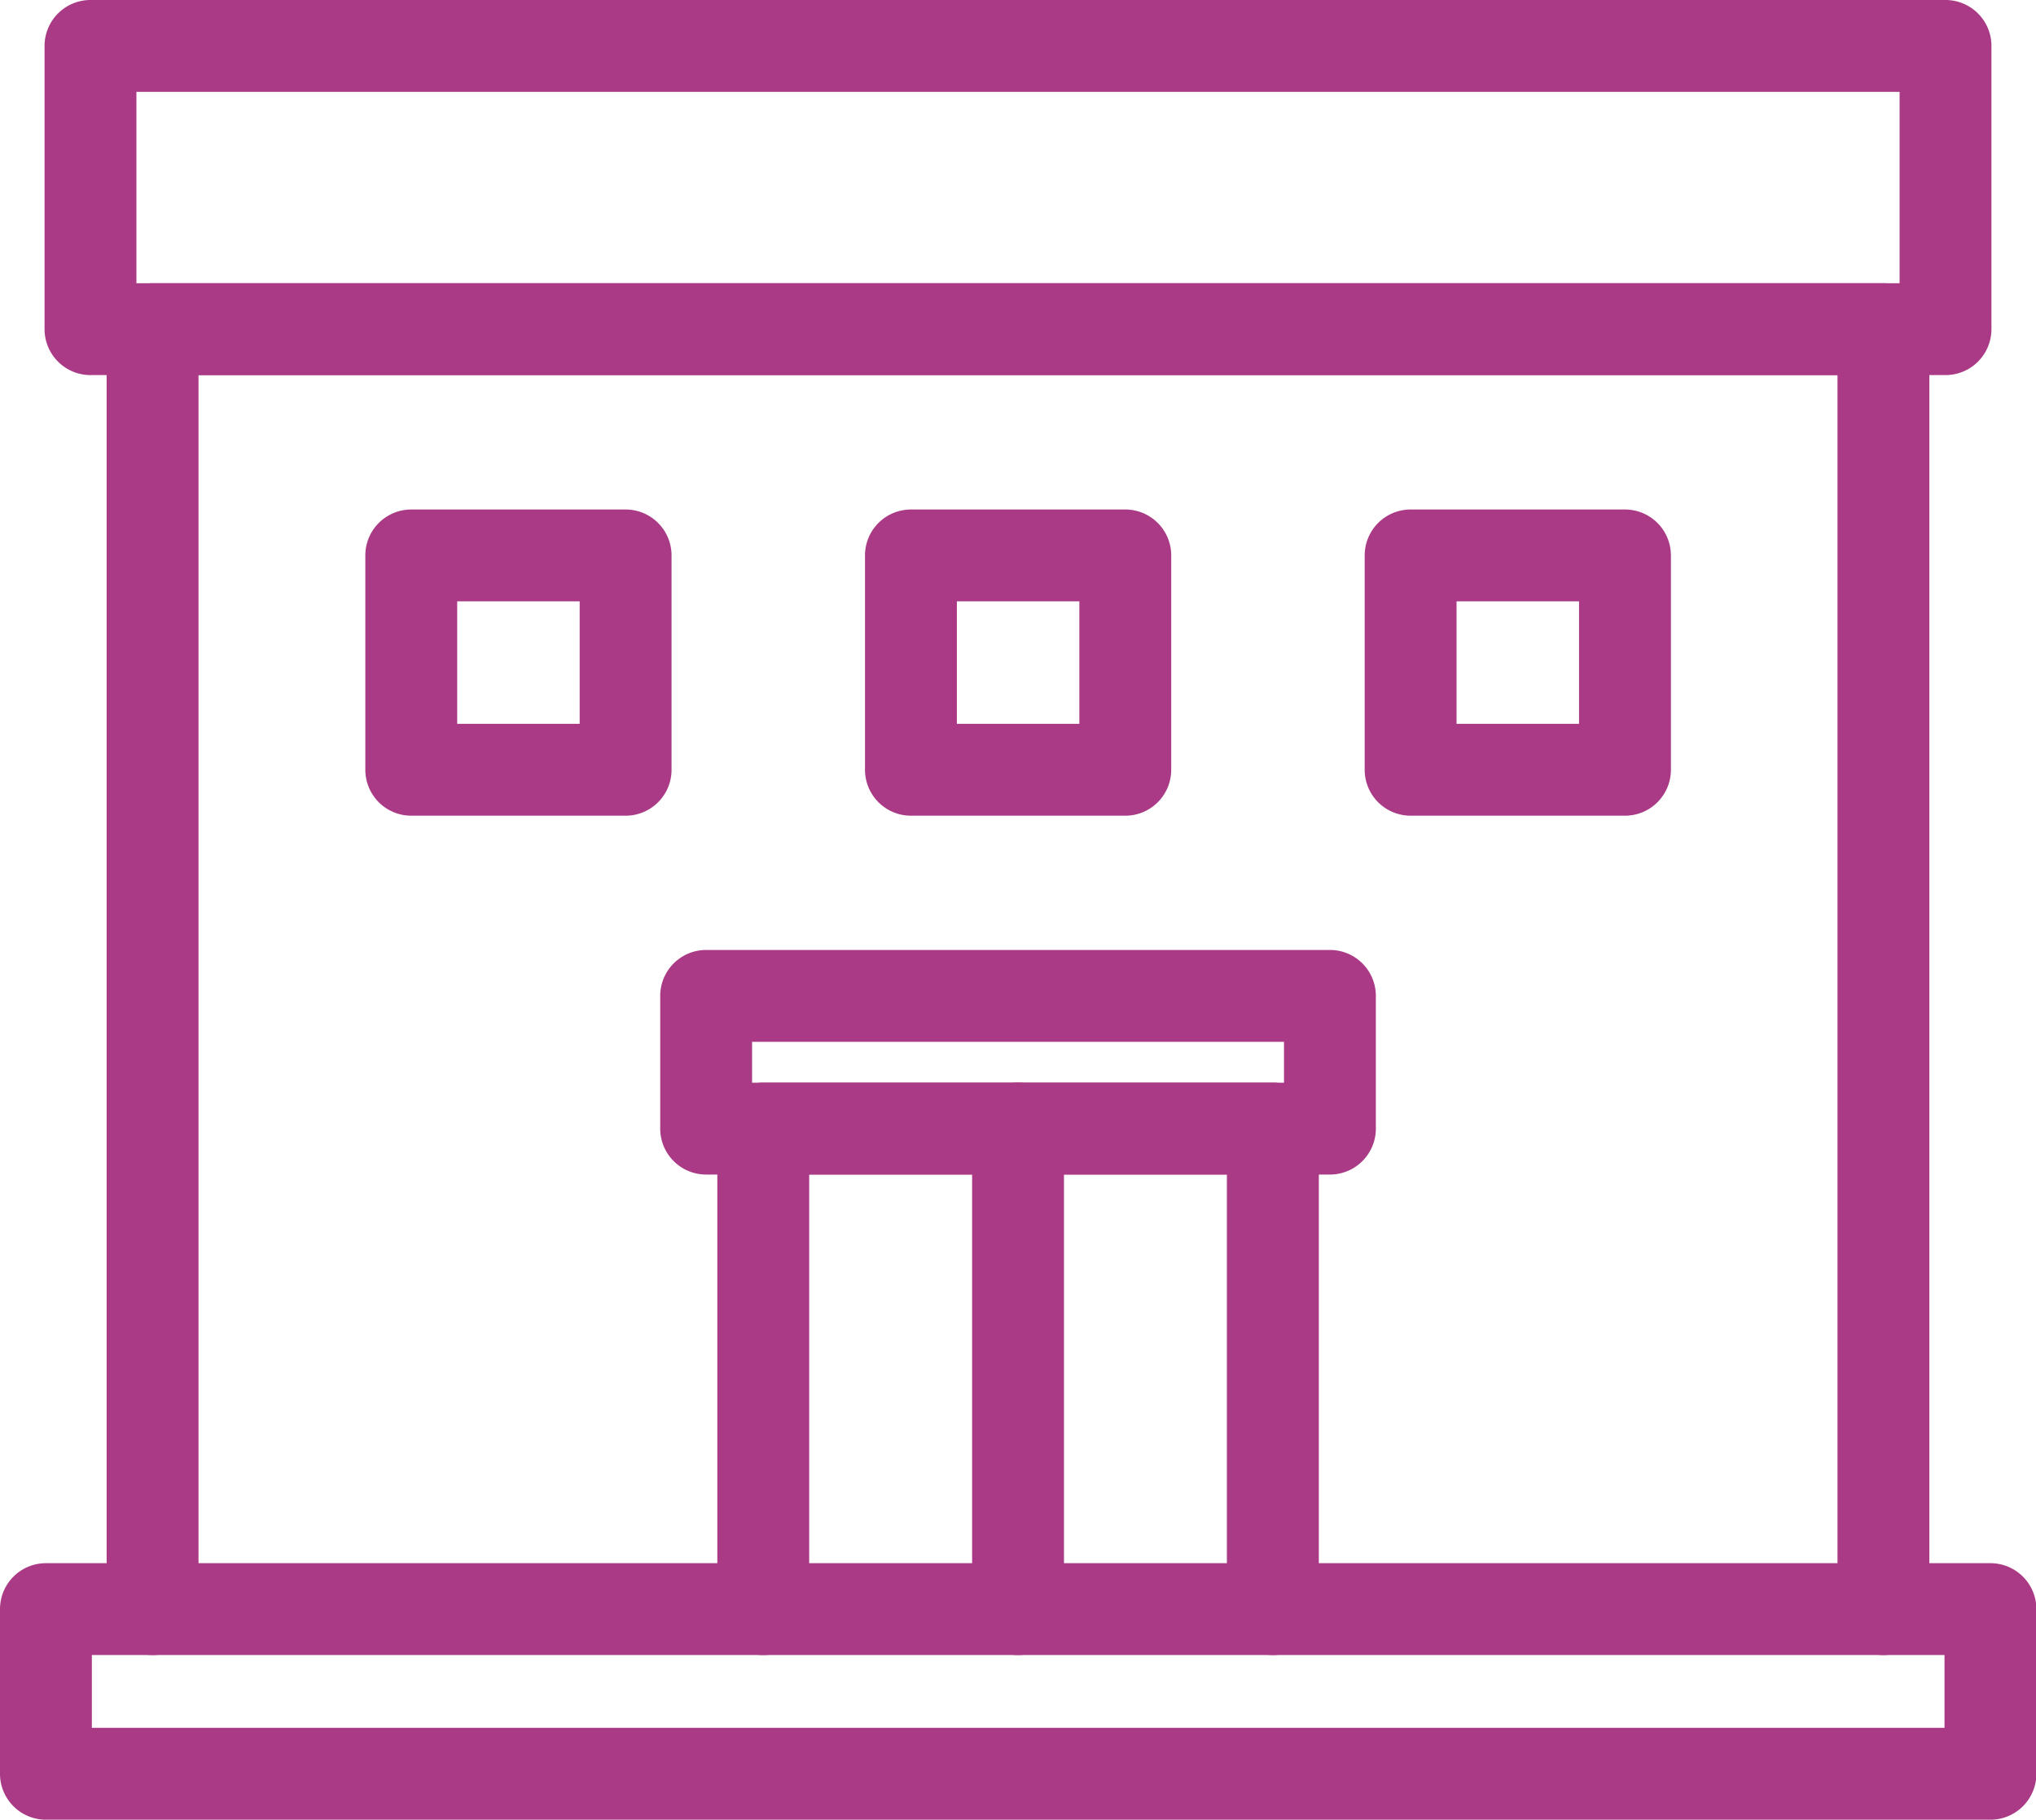 <svg xmlns="http://www.w3.org/2000/svg" width="26.595" height="23.773" viewBox="0 0 26.595 23.773"><g transform="translate(-2446.4 -150.4)"><path d="M32.628,38.96a.6.6,0,0,1-.6-.6V22.239H10.619V38.36a.6.6,0,0,1-1.2,0V21.639a.6.6,0,0,1,.6-.6H32.628a.6.6,0,0,1,.6.6V38.36A.6.6,0,0,1,32.628,38.96Z" transform="translate(2438.374 133.061)" fill="#aa3a85"/><path d="M0-.6H24.231a.6.6,0,0,1,.6.6V3.7a.6.6,0,0,1-.6.6H0a.6.6,0,0,1-.6-.6V0A.6.6,0,0,1,0-.6ZM23.631.6H.6V3.1H23.631Z" transform="translate(2447.582 151)" fill="#aa3a85"/><path d="M0-.6H25.4A.6.6,0,0,1,26,0V2.151a.6.6,0,0,1-.6.6H0a.6.6,0,0,1-.6-.6V0A.6.6,0,0,1,0-.6ZM24.8.6H.6v.951H24.8Z" transform="translate(2447 171.421)" fill="#aa3a85"/><path d="M56.856,81.128a.6.6,0,0,1-.6-.6V74.85H50.8v5.678a.6.6,0,1,1-1.2,0V74.25a.6.6,0,0,1,.6-.6h6.657a.6.6,0,0,1,.6.6v6.278A.6.6,0,0,1,56.856,81.128Z" transform="translate(2406.17 90.893)" fill="#aa3a85"/><path d="M0-.6H8.148a.6.6,0,0,1,.6.6V1.734a.6.6,0,0,1-.6.6H0a.6.6,0,0,1-.6-.6V0A.6.6,0,0,1,0-.6ZM7.548.6H.6v.534H7.548Z" transform="translate(2455.624 163.41)" fill="#aa3a85"/><path d="M0,6.878a.6.6,0,0,1-.6-.6V0A.6.6,0,0,1,0-.6.6.6,0,0,1,.6,0V6.278A.6.6,0,0,1,0,6.878Z" transform="translate(2459.698 165.143)" fill="#aa3a85"/><path d="M0-.6H2.8a.6.6,0,0,1,.6.6V2.8a.6.6,0,0,1-.6.6H0a.6.6,0,0,1-.6-.6V0A.6.6,0,0,1,0-.6ZM2.2.6H.6V2.2H2.2Z" transform="translate(2451.772 157.656)" fill="#aa3a85"/><path d="M0-.6H2.8a.6.6,0,0,1,.6.6V2.8a.6.6,0,0,1-.6.6H0a.6.6,0,0,1-.6-.6V0A.6.6,0,0,1,0-.6ZM2.2.6H.6V2.2H2.2Z" transform="translate(2458.299 157.656)" fill="#aa3a85"/><path d="M0-.6H2.8a.6.6,0,0,1,.6.6V2.8a.6.6,0,0,1-.6.6H0a.6.6,0,0,1-.6-.6V0A.6.6,0,0,1,0-.6ZM2.2.6H.6V2.2H2.2Z" transform="translate(2464.826 157.656)" fill="#aa3a85"/></g></svg>